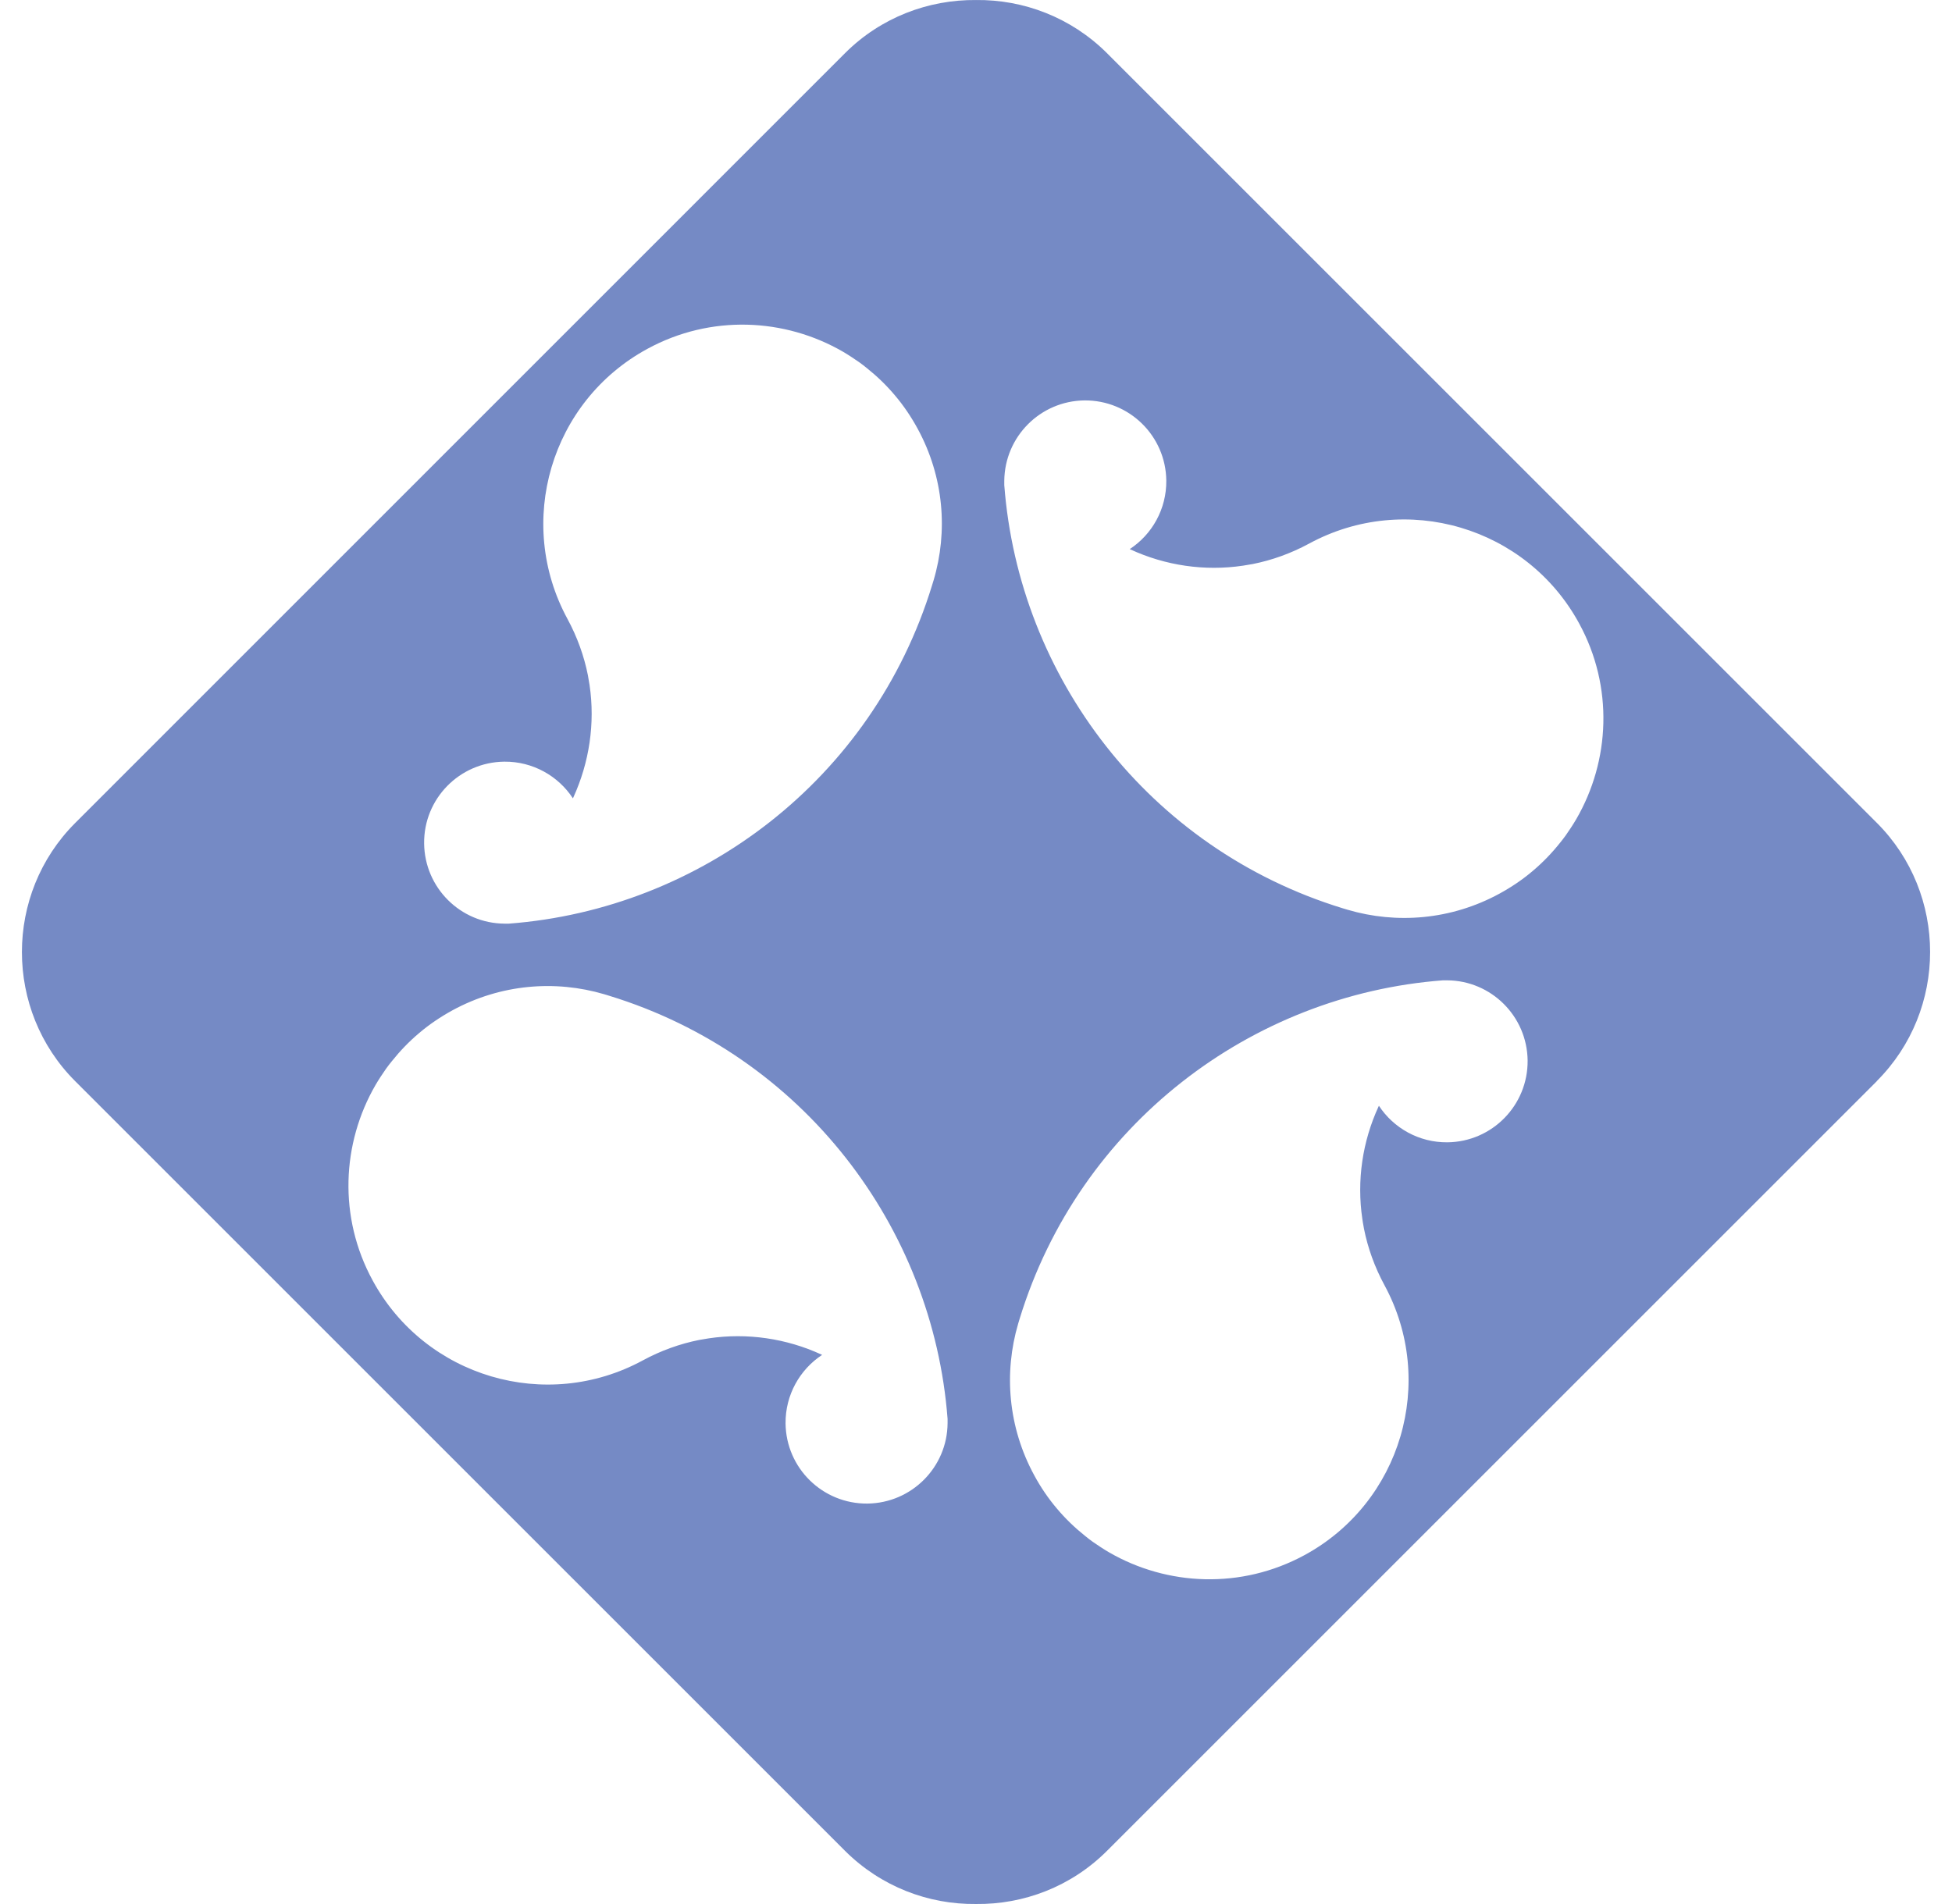 <svg width="82" height="80" viewBox="0 0 82 80" fill="none" xmlns="http://www.w3.org/2000/svg">
<path fill-rule="evenodd" clip-rule="evenodd" d="M78.843 45.426L46.504 77.765C44.989 79.279 42.995 80.022 41 79.999C39.006 80.022 37.012 79.274 35.497 77.765L3.158 45.426C0.175 42.443 0.175 37.563 3.158 34.58L35.497 2.235C37.006 0.726 39.006 -0.017 41 0.001C42.995 -0.022 44.989 0.726 46.504 2.235L78.843 34.574C81.826 37.557 81.826 42.437 78.843 45.42V45.426ZM57.927 46.459L57.926 46.461L57.921 46.453L57.927 46.459ZM57.926 46.461L57.91 46.493C57.235 47.956 56.989 49.602 57.23 51.219C57.241 51.308 57.257 51.395 57.273 51.482C57.281 51.529 57.29 51.577 57.298 51.625C57.458 52.431 57.744 53.231 58.155 53.991C60.361 58.054 58.858 63.134 54.801 65.34C52.138 66.786 49.029 66.637 46.583 65.22C46.349 65.083 46.126 64.934 45.903 64.78C45.795 64.7 45.686 64.62 45.583 64.534C45.16 64.197 44.76 63.814 44.4 63.386C44.04 62.963 43.72 62.494 43.446 61.986C42.343 59.957 42.166 57.671 42.772 55.614C42.783 55.58 42.793 55.545 42.803 55.511L42.803 55.511C42.806 55.501 42.809 55.492 42.811 55.482C42.813 55.475 42.816 55.468 42.818 55.461C42.823 55.443 42.829 55.426 42.834 55.408C45.337 47.248 52.561 41.801 60.613 41.19H60.795C62.647 41.202 64.15 42.699 64.173 44.556C64.19 46.436 62.687 47.973 60.807 47.996C59.604 48.008 58.538 47.394 57.926 46.461ZM24.085 33.505L24.068 33.539V33.545C23.457 32.608 22.388 31.991 21.183 32.002C19.302 32.025 17.794 33.562 17.817 35.442C17.839 37.3 19.342 38.797 21.194 38.808H21.377C29.429 38.197 36.652 32.751 39.155 24.59C39.166 24.556 39.176 24.522 39.186 24.488L39.186 24.487L39.186 24.487C39.196 24.453 39.206 24.419 39.218 24.385C39.829 22.327 39.652 20.041 38.549 18.013C38.275 17.51 37.955 17.036 37.595 16.613C37.235 16.184 36.835 15.801 36.412 15.464C36.309 15.378 36.2 15.298 36.092 15.218C35.869 15.064 35.646 14.915 35.412 14.778C32.966 13.361 29.857 13.207 27.194 14.658C23.137 16.864 21.634 21.944 23.84 26.008C24.251 26.768 24.537 27.568 24.697 28.373C24.708 28.442 24.72 28.509 24.731 28.576L24.731 28.576C24.743 28.643 24.754 28.711 24.766 28.779C25.006 30.396 24.754 32.042 24.085 33.505ZM47.457 23.07L47.459 23.071L47.451 23.076L47.457 23.07ZM47.459 23.071L47.491 23.087C48.954 23.762 50.6 24.008 52.217 23.767C52.286 23.756 52.353 23.745 52.42 23.733C52.487 23.722 52.554 23.71 52.623 23.699C53.429 23.539 54.229 23.253 54.989 22.842C59.052 20.636 64.132 22.139 66.338 26.196C67.79 28.859 67.635 31.968 66.218 34.414C66.081 34.648 65.933 34.871 65.778 35.094L65.778 35.094C65.698 35.203 65.618 35.311 65.532 35.414C65.195 35.837 64.812 36.237 64.384 36.597C63.961 36.957 63.487 37.277 62.984 37.551C60.955 38.654 58.669 38.831 56.612 38.225C56.578 38.214 56.544 38.204 56.509 38.194L56.509 38.194C56.475 38.184 56.441 38.174 56.406 38.163C48.246 35.66 42.8 28.436 42.188 20.384V20.202C42.205 18.35 43.697 16.847 45.554 16.824C47.434 16.807 48.971 18.31 48.994 20.19C49.006 21.393 48.392 22.459 47.459 23.071ZM34.535 56.928L34.537 56.929L34.543 56.923C34.54 56.925 34.538 56.927 34.535 56.928ZM34.503 56.912L34.535 56.928C33.602 57.541 32.988 58.607 33 59.809C33.023 61.689 34.56 63.192 36.44 63.175C38.297 63.152 39.794 61.649 39.806 59.798V59.615C39.194 51.563 33.748 44.34 25.588 41.837C25.554 41.825 25.519 41.815 25.485 41.805C25.451 41.795 25.416 41.785 25.382 41.774C23.325 41.168 21.039 41.345 19.01 42.448C18.508 42.723 18.033 43.043 17.61 43.403C17.182 43.763 16.799 44.163 16.462 44.586C16.376 44.688 16.296 44.797 16.216 44.906L16.216 44.906C16.062 45.129 15.913 45.351 15.776 45.586C14.359 48.032 14.204 51.14 15.656 53.803C17.862 57.861 22.942 59.364 27.005 57.158C27.765 56.746 28.565 56.461 29.371 56.3C29.439 56.289 29.507 56.278 29.574 56.266C29.641 56.255 29.708 56.243 29.777 56.232C31.394 55.992 33.04 56.238 34.503 56.912Z"  fill="#758AC5"/>
</svg>
